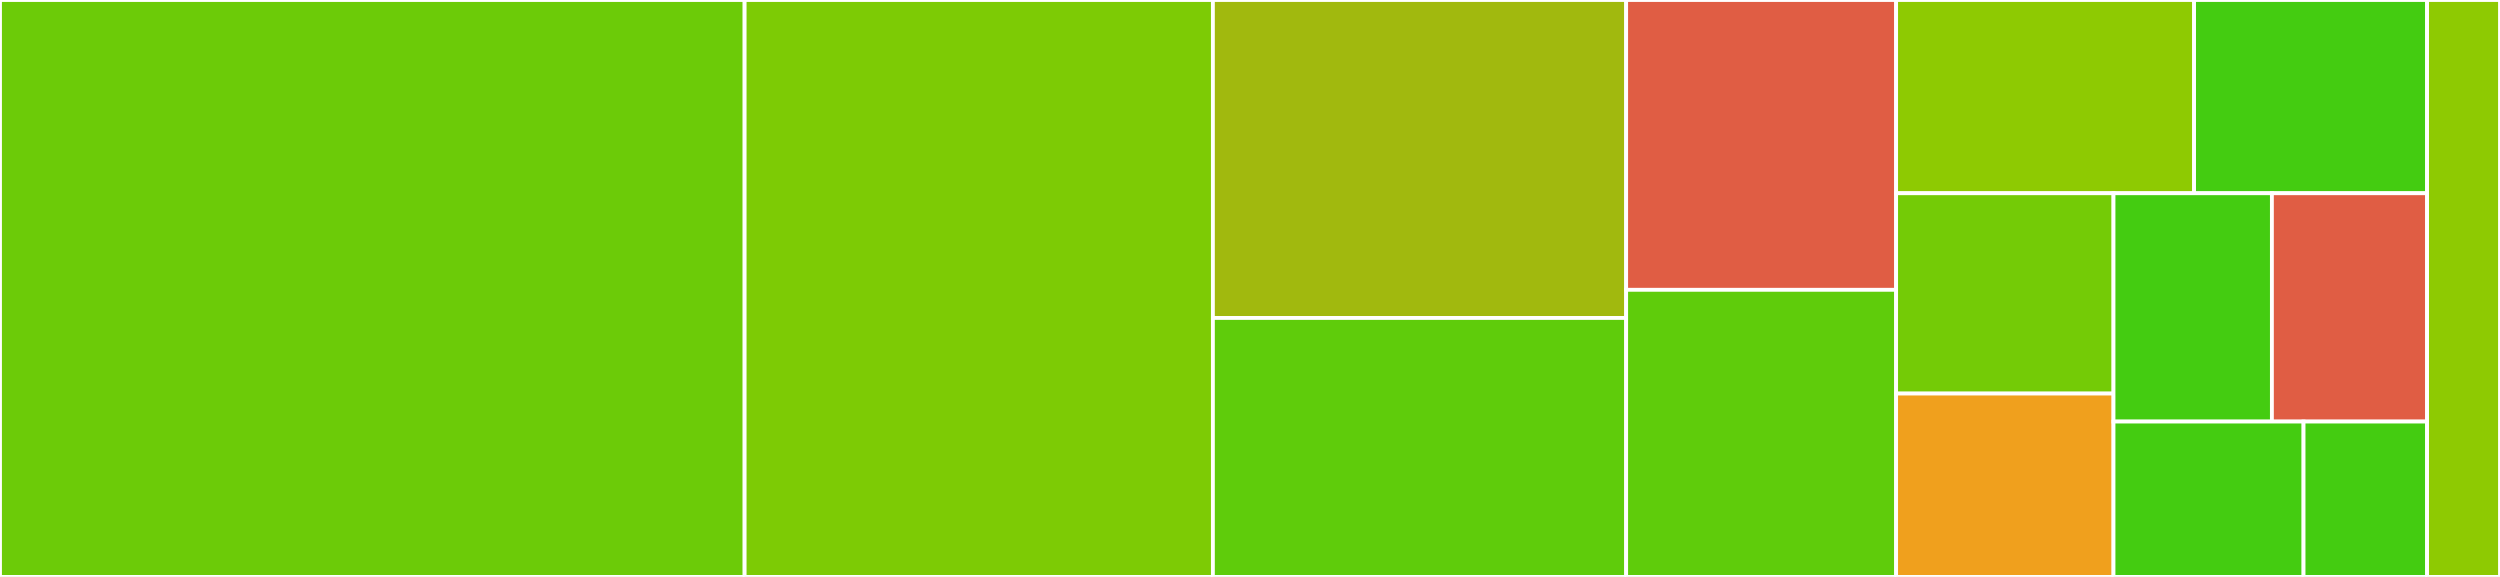 <svg baseProfile="full" width="650" height="150" viewBox="0 0 650 150" version="1.1"
xmlns="http://www.w3.org/2000/svg" xmlns:ev="http://www.w3.org/2001/xml-events"
xmlns:xlink="http://www.w3.org/1999/xlink">

<rect x="0" y="0" width="650" height="150" fill="#333333" stroke="none"/>

<style>rect.s{mask:url(#mask);}</style>
<defs>
  <pattern id="white" width="4" height="4" patternUnits="userSpaceOnUse" patternTransform="rotate(45)">
    <rect width="2" height="2" transform="translate(0,0)" fill="white"></rect>
  </pattern>
  <mask id="mask">
    <rect x="0" y="0" width="100%" height="100%" fill="url(#white)"></rect>
  </mask>
</defs>

<rect x="0" y="0" width="193.603" height="150.0" fill="#6ccb08" stroke="white" stroke-width="1" class=" tooltipped" data-content="DSCResources/DSC_WebSite/DSC_WebSite.psm1"><title>DSCResources/DSC_WebSite/DSC_WebSite.psm1</title></rect>
<rect x="193.603" y="0" width="121.75" height="150.0" fill="#7dcb05" stroke="white" stroke-width="1" class=" tooltipped" data-content="DSCResources/DSC_WebAppPool/DSC_WebAppPool.psm1"><title>DSCResources/DSC_WebAppPool/DSC_WebAppPool.psm1</title></rect>
<rect x="315.353" y="0" width="107.446" height="82.663" fill="#a1b90e" stroke="white" stroke-width="1" class=" tooltipped" data-content="DSCResources/DSC_WebApplication/DSC_WebApplication.psm1"><title>DSCResources/DSC_WebApplication/DSC_WebApplication.psm1</title></rect>
<rect x="315.353" y="82.663" width="107.446" height="67.337" fill="#5fcc0b" stroke="white" stroke-width="1" class=" tooltipped" data-content="DSCResources/DSC_IisLogging/DSC_IisLogging.psm1"><title>DSCResources/DSC_IisLogging/DSC_IisLogging.psm1</title></rect>
<rect x="422.799" y="0" width="70.189" height="75.355" fill="#e05d44" stroke="white" stroke-width="1" class=" tooltipped" data-content="DSCResources/DSC_IisModule/DSC_IisModule.psm1"><title>DSCResources/DSC_IisModule/DSC_IisModule.psm1</title></rect>
<rect x="422.799" y="75.355" width="70.189" height="74.645" fill="#5fcc0b" stroke="white" stroke-width="1" class=" tooltipped" data-content="DSCResources/DSC_WebConfigPropertyCollection/DSC_WebConfigPropertyCollection.psm1"><title>DSCResources/DSC_WebConfigPropertyCollection/DSC_WebConfigPropertyCollection.psm1</title></rect>
<rect x="492.989" y="0" width="77.467" height="50.241" fill="#8eca02" stroke="white" stroke-width="1" class=" tooltipped" data-content="DSCResources/DSC_WebVirtualDirectory/DSC_WebVirtualDirectory.psm1"><title>DSCResources/DSC_WebVirtualDirectory/DSC_WebVirtualDirectory.psm1</title></rect>
<rect x="570.456" y="0" width="60.583" height="50.241" fill="#4c1" stroke="white" stroke-width="1" class=" tooltipped" data-content="DSCResources/DSC_WebApplicationHandler/DSC_WebApplicationHandler.psm1"><title>DSCResources/DSC_WebApplicationHandler/DSC_WebApplicationHandler.psm1</title></rect>
<rect x="492.989" y="50.241" width="56.521" height="52.087" fill="#74cb06" stroke="white" stroke-width="1" class=" tooltipped" data-content="DSCResources/DSC_WebConfigProperty/DSC_WebConfigProperty.psm1"><title>DSCResources/DSC_WebConfigProperty/DSC_WebConfigProperty.psm1</title></rect>
<rect x="492.989" y="102.328" width="56.521" height="47.672" fill="#f0a01d" stroke="white" stroke-width="1" class=" tooltipped" data-content="DSCResources/DSC_SslSettings/DSC_SslSettings.psm1"><title>DSCResources/DSC_SslSettings/DSC_SslSettings.psm1</title></rect>
<rect x="549.509" y="50.241" width="41.185" height="59.366" fill="#4c1" stroke="white" stroke-width="1" class=" tooltipped" data-content="DSCResources/DSC_IisMimeTypeMapping/DSC_IisMimeTypeMapping.psm1"><title>DSCResources/DSC_IisMimeTypeMapping/DSC_IisMimeTypeMapping.psm1</title></rect>
<rect x="590.694" y="50.241" width="40.345" height="59.366" fill="#e05d44" stroke="white" stroke-width="1" class=" tooltipped" data-content="DSCResources/DSC_WebSiteDefaults/DSC_WebSiteDefaults.psm1"><title>DSCResources/DSC_WebSiteDefaults/DSC_WebSiteDefaults.psm1</title></rect>
<rect x="549.509" y="109.607" width="49.412" height="40.393" fill="#4c1" stroke="white" stroke-width="1" class=" tooltipped" data-content="DSCResources/DSC_WebAppPoolDefaults/DSC_WebAppPoolDefaults.psm1"><title>DSCResources/DSC_WebAppPoolDefaults/DSC_WebAppPoolDefaults.psm1</title></rect>
<rect x="598.921" y="109.607" width="32.118" height="40.393" fill="#4c1" stroke="white" stroke-width="1" class=" tooltipped" data-content="DSCResources/DSC_IisFeatureDelegation/DSC_IisFeatureDelegation.psm1"><title>DSCResources/DSC_IisFeatureDelegation/DSC_IisFeatureDelegation.psm1</title></rect>
<rect x="631.039" y="0" width="18.961" height="150" fill="#8eca02" stroke="white" stroke-width="1" class=" tooltipped" data-content="Modules/WebAdministrationDsc.Common/WebAdministrationDsc.Common.psm1"><title>Modules/WebAdministrationDsc.Common/WebAdministrationDsc.Common.psm1</title></rect>
</svg>